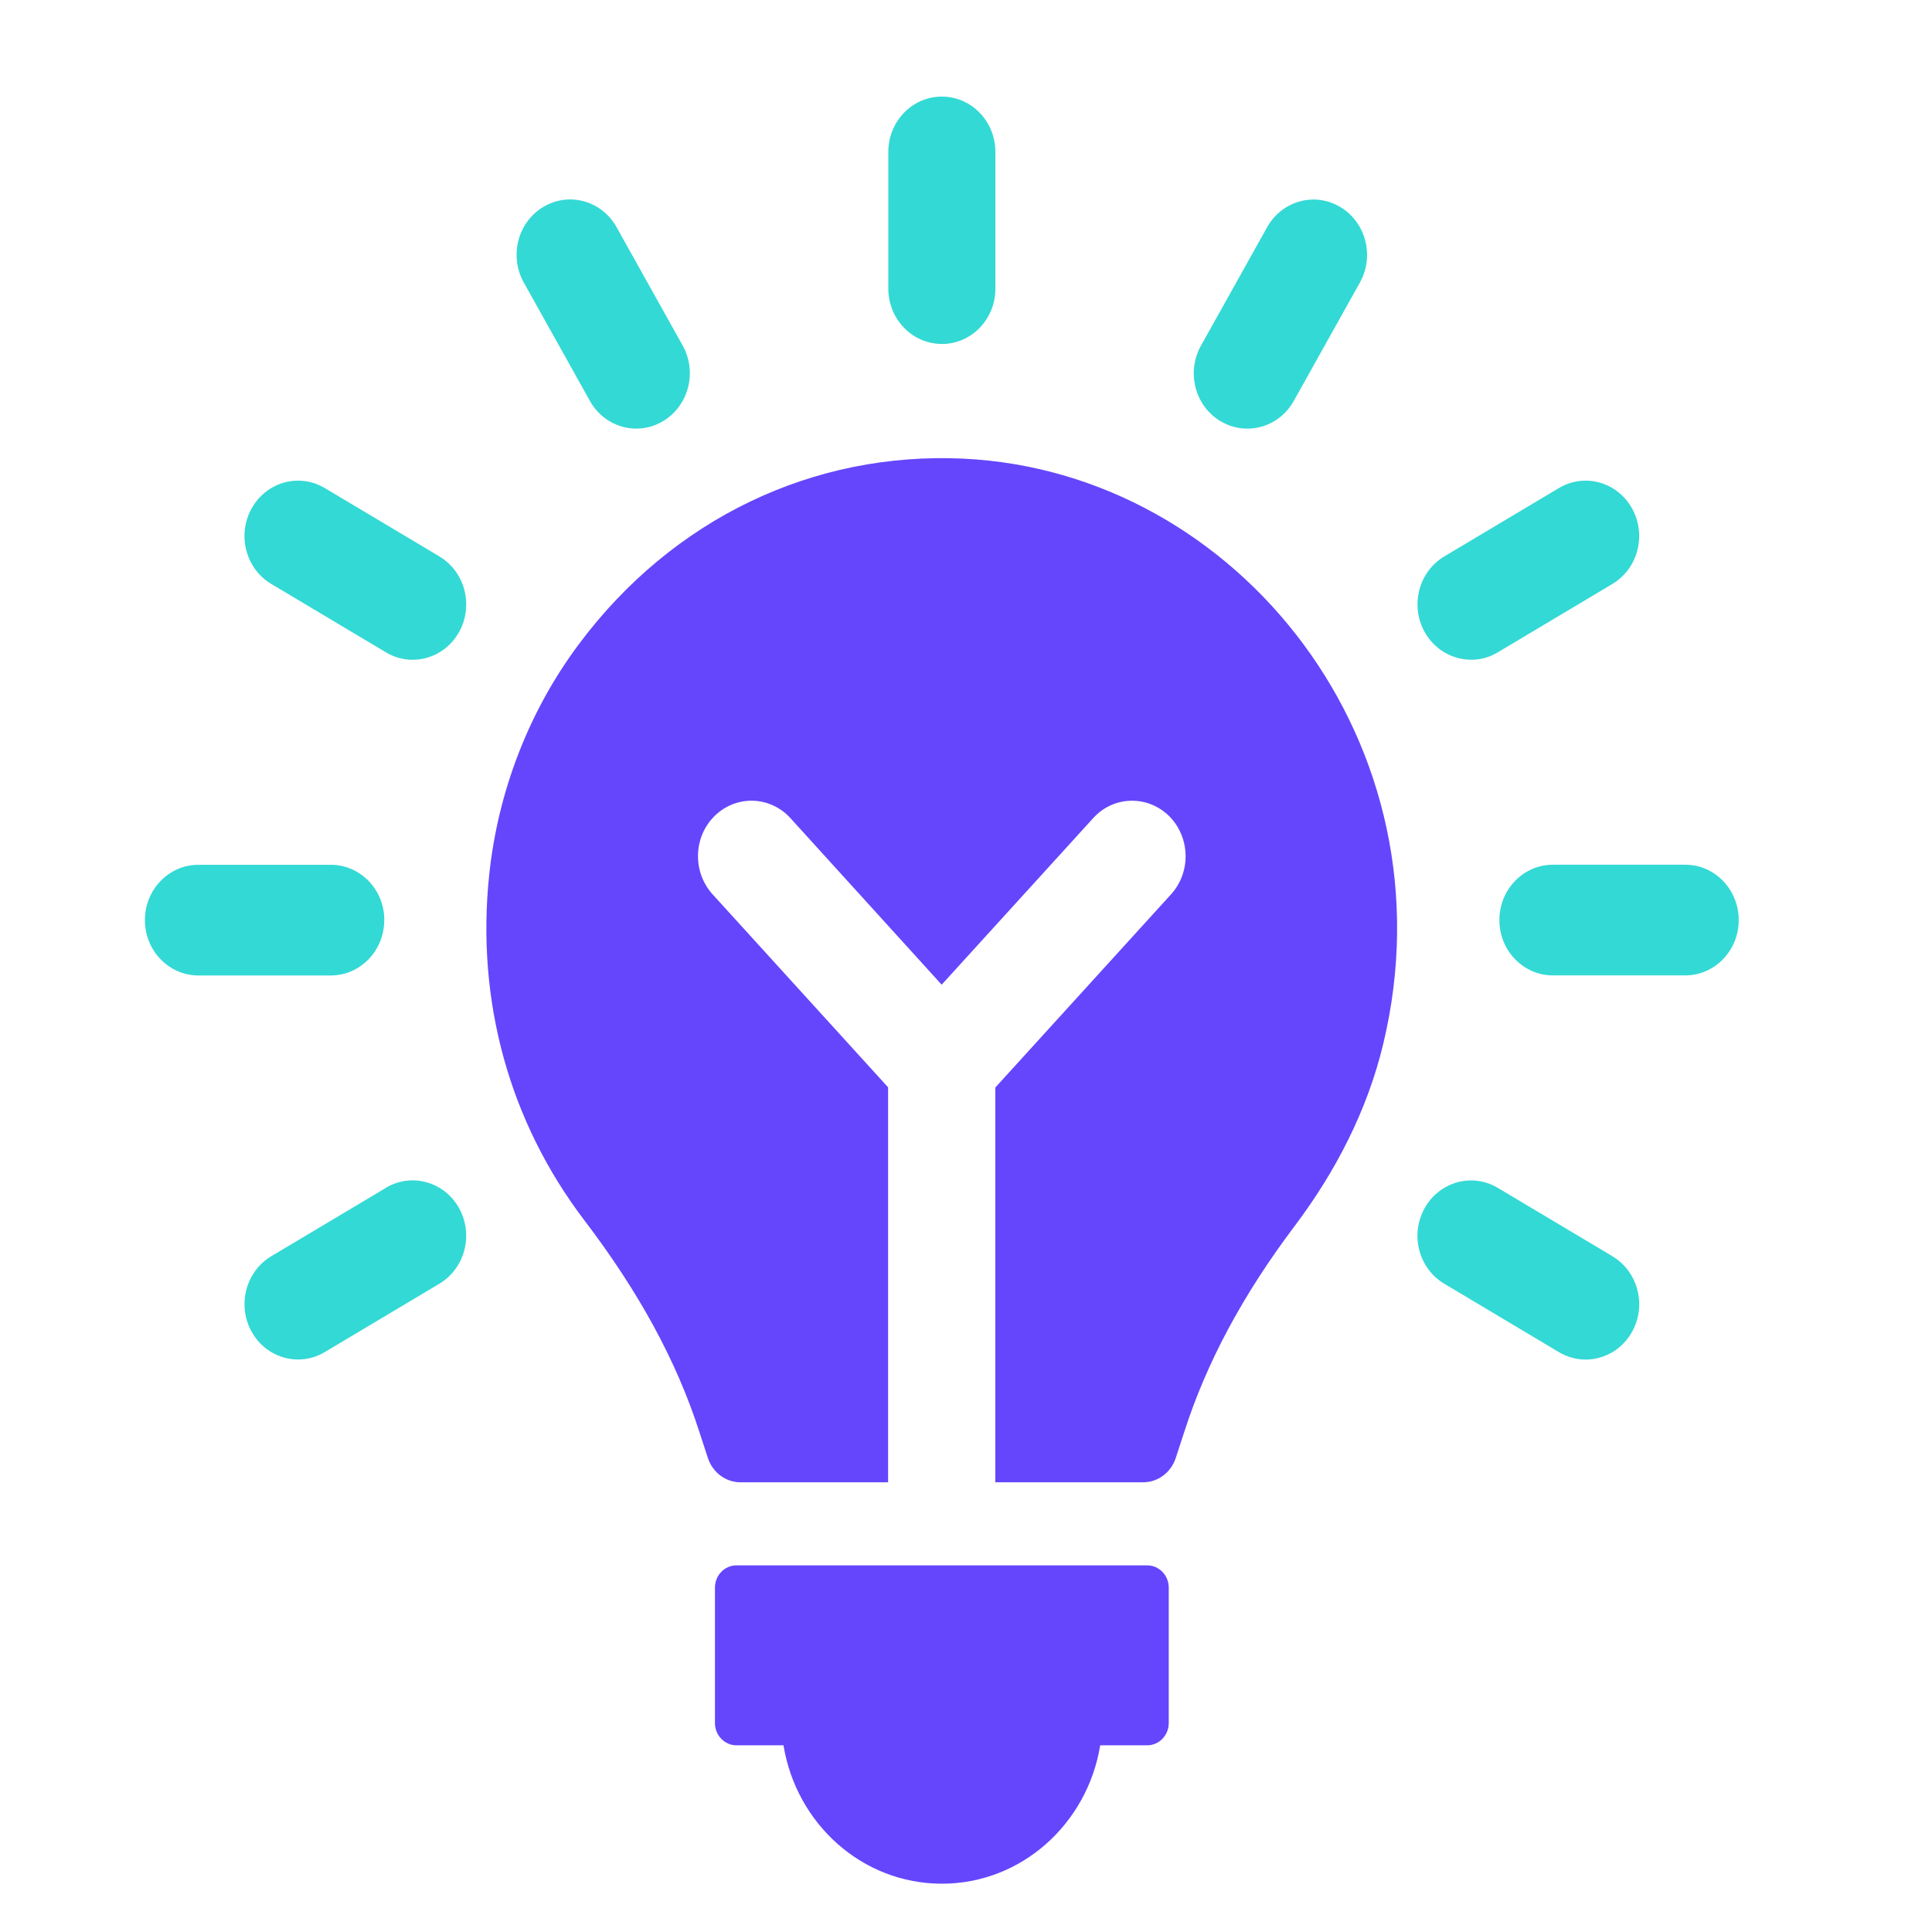<?xml version="1.0" encoding="UTF-8"?>
<svg xmlns="http://www.w3.org/2000/svg" width="52" height="52" viewBox="0 0 52 52" fill="none">
  <g clip-path="url(#clip0_6311_1387)">
    <path d="M25.922 12.344C21.9 12.158 18.108 13.946 15.576 17.344C14.241 19.131 13.405 21.293 13.168 23.535C12.807 26.948 13.717 30.196 15.72 32.834C17.191 34.764 18.207 36.626 18.821 38.533L19.052 39.24C19.181 39.635 19.535 39.896 19.93 39.896H23.903V29.265L19.174 24.065C18.634 23.461 18.661 22.522 19.239 21.957C19.824 21.39 20.732 21.421 21.279 22.025L25.345 26.503L29.419 22.025C29.959 21.421 30.876 21.392 31.459 21.957C32.035 22.524 32.064 23.462 31.524 24.065L26.788 29.272V39.896H30.767C31.165 39.896 31.517 39.635 31.646 39.24L31.877 38.533C32.475 36.671 33.449 34.853 34.847 32.997C35.949 31.536 36.807 29.875 37.234 28.08C39.152 20.056 33.34 12.694 25.921 12.344H25.922Z" fill="#6546FC"></path>
    <path d="M30.876 42.132H19.822C19.502 42.132 19.243 42.4 19.243 42.731V46.376C19.243 46.707 19.502 46.975 19.822 46.975H21.088C21.432 49.088 23.207 50.7 25.35 50.7C27.493 50.7 29.268 49.088 29.612 46.975H30.878C31.197 46.975 31.457 46.707 31.457 46.376V42.731C31.457 42.4 31.197 42.132 30.878 42.132H30.876Z" fill="#6546FC"></path>
    <path d="M25.35 9.259C26.146 9.259 26.791 8.593 26.791 7.77V4.089C26.791 3.266 26.146 2.6 25.35 2.6C24.554 2.6 23.909 3.266 23.909 4.089V7.768C23.909 8.591 24.554 9.257 25.35 9.257V9.259Z" fill="#33D9D5"></path>
    <path d="M15.877 10.791C16.144 11.269 16.629 11.536 17.127 11.536C17.372 11.536 17.619 11.472 17.846 11.335C18.536 10.923 18.772 10.013 18.374 9.3L16.594 6.113C16.197 5.401 15.315 5.156 14.625 5.568C13.935 5.98 13.7 6.89 14.097 7.603L15.877 10.789V10.791Z" fill="#33D9D5"></path>
    <path d="M11.827 14.976L8.743 13.137C8.053 12.725 7.171 12.97 6.774 13.683C6.375 14.395 6.612 15.307 7.302 15.717L10.386 17.557C10.613 17.692 10.86 17.758 11.104 17.758C11.603 17.758 12.088 17.491 12.355 17.013C12.754 16.3 12.516 15.389 11.827 14.978V14.976Z" fill="#33D9D5"></path>
    <path d="M10.344 24.765C10.344 23.942 9.699 23.276 8.903 23.276H5.341C4.545 23.276 3.9 23.942 3.9 24.765C3.9 25.588 4.545 26.255 5.341 26.255H8.901C9.698 26.255 10.342 25.588 10.342 24.765H10.344Z" fill="#33D9D5"></path>
    <path d="M10.386 31.972L7.302 33.811C6.612 34.224 6.377 35.133 6.774 35.846C7.04 36.324 7.525 36.591 8.024 36.591C8.268 36.591 8.516 36.527 8.743 36.39L11.827 34.551C12.516 34.138 12.752 33.228 12.355 32.516C11.957 31.803 11.075 31.558 10.386 31.97V31.972Z" fill="#33D9D5"></path>
    <path d="M43.398 33.811L40.314 31.972C39.625 31.559 38.742 31.805 38.345 32.517C37.946 33.23 38.183 34.142 38.873 34.552L41.957 36.392C42.184 36.527 42.431 36.593 42.676 36.593C43.174 36.593 43.659 36.326 43.926 35.848C44.325 35.135 44.088 34.224 43.398 33.813V33.811Z" fill="#33D9D5"></path>
    <path d="M45.357 23.274H41.797C41.001 23.274 40.356 23.941 40.356 24.764C40.356 25.586 41.001 26.253 41.797 26.253H45.357C46.153 26.253 46.798 25.586 46.798 24.764C46.798 23.941 46.153 23.274 45.357 23.274Z" fill="#33D9D5"></path>
    <path d="M39.595 17.758C39.84 17.758 40.087 17.694 40.314 17.557L43.398 15.717C44.088 15.305 44.323 14.395 43.926 13.683C43.529 12.97 42.646 12.725 41.957 13.137L38.873 14.976C38.183 15.389 37.948 16.299 38.345 17.011C38.612 17.489 39.097 17.756 39.595 17.756V17.758Z" fill="#33D9D5"></path>
    <path d="M32.852 11.337C33.079 11.472 33.327 11.537 33.571 11.537C34.069 11.537 34.554 11.271 34.821 10.793L36.601 7.606C37 6.894 36.763 5.982 36.073 5.571C35.383 5.159 34.501 5.404 34.104 6.117L32.324 9.304C31.925 10.016 32.162 10.928 32.852 11.338V11.337Z" fill="#33D9D5"></path>
  </g>
  <defs>
    <clipPath id="clip0_6311_1387">
      <rect width="42.9" height="48.1" fill="white" transform="translate(3.9 2.6)"></rect>
    </clipPath>
  </defs>
</svg>
